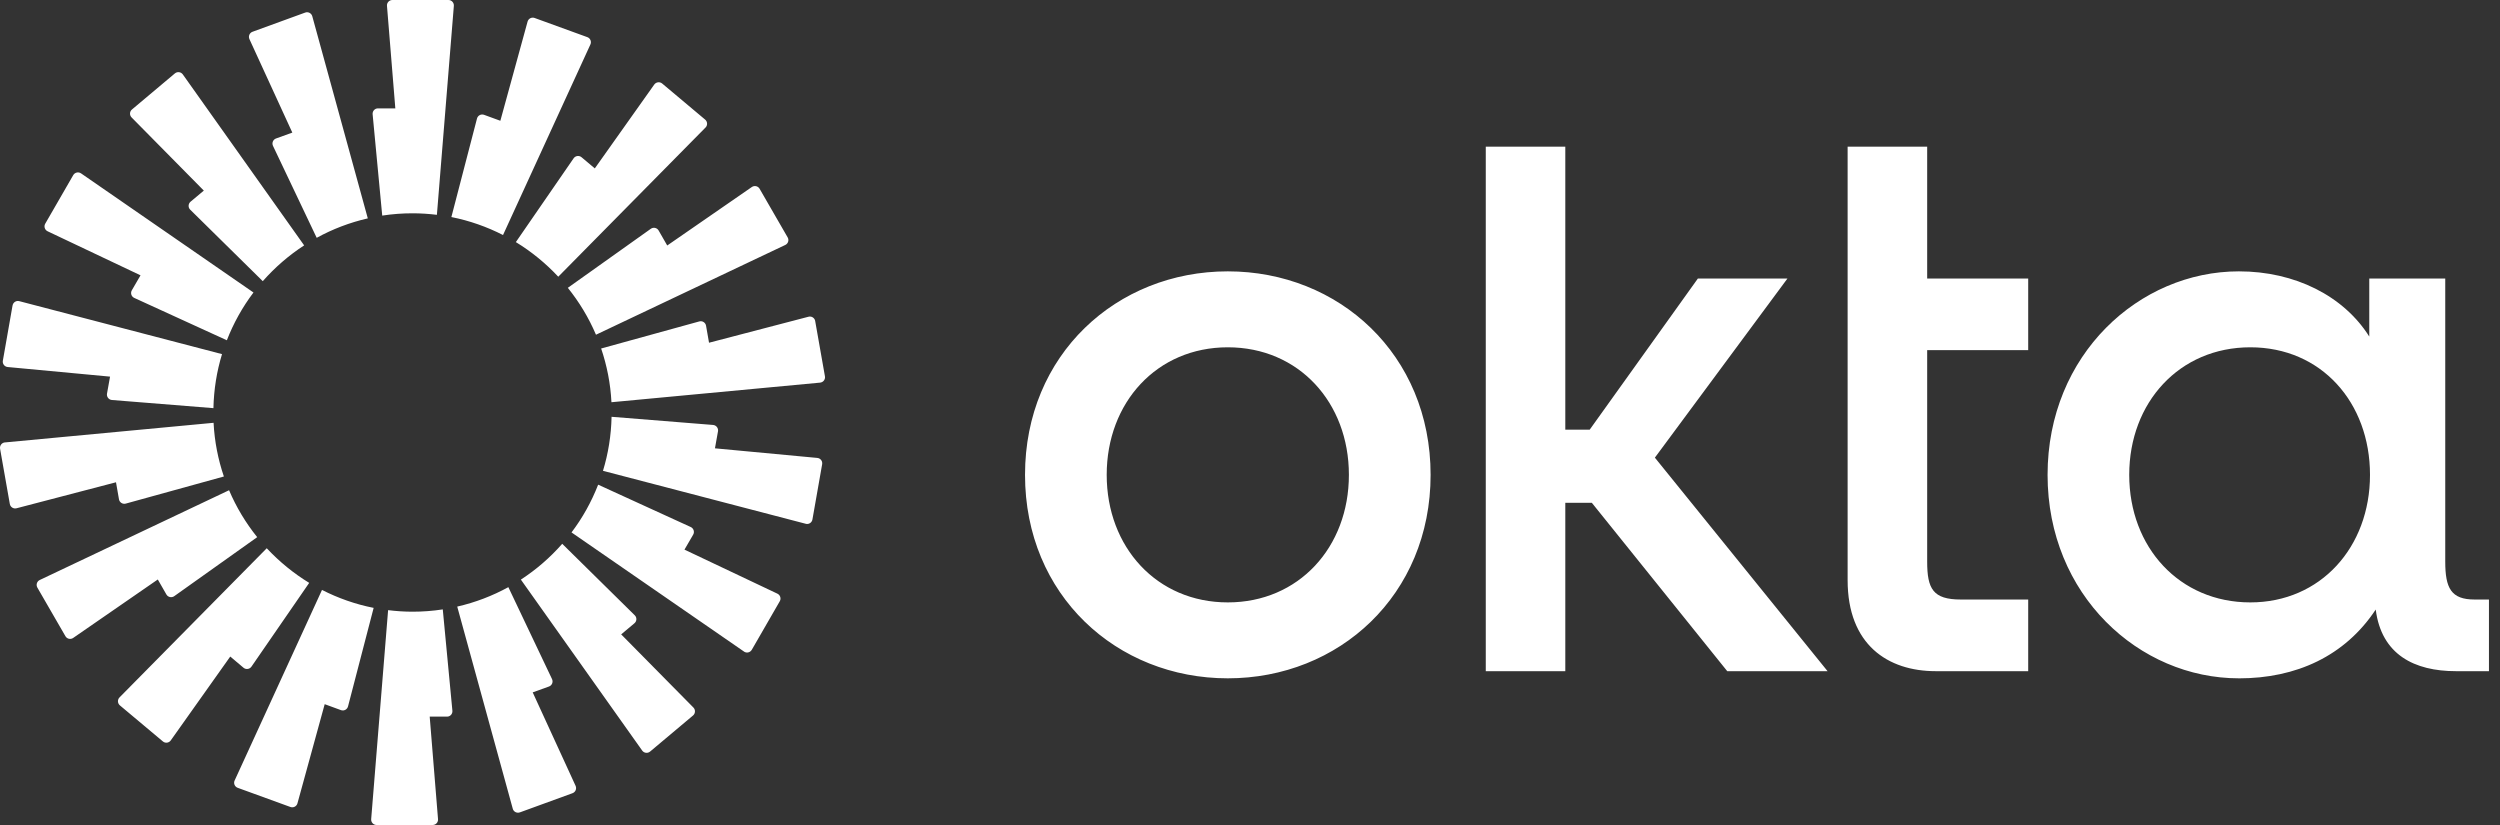 <svg width="100" height="33" viewBox="0 0 100 33" fill="none" xmlns="http://www.w3.org/2000/svg">
<rect x="0" y="0" width="100" height="33" fill="#333333" stroke="none"/>
<path fill-rule="evenodd" clip-rule="evenodd" d="M18.154 0.234L17.476 8.592L17.477 8.593C17.157 8.554 16.832 8.532 16.501 8.532C16.09 8.532 15.684 8.563 15.289 8.624L14.905 4.57C14.893 4.444 14.993 4.333 15.121 4.335H15.813L15.479 0.234C15.468 0.109 15.568 0 15.695 0H17.938C18.064 0 18.163 0.108 18.154 0.234V0.234ZM12.491 0.649C12.457 0.527 12.327 0.46 12.208 0.503L10.1 1.271C9.981 1.314 9.925 1.45 9.977 1.565L11.693 5.304L11.041 5.539C10.922 5.582 10.864 5.72 10.92 5.836L12.668 9.513C13.302 9.164 13.988 8.901 14.712 8.735L12.491 0.649V0.649ZM7.312 2.976L12.165 9.814L12.166 9.815C11.551 10.215 10.994 10.698 10.511 11.247L7.609 8.388C7.517 8.299 7.525 8.15 7.622 8.068L8.153 7.624L5.263 4.697C5.175 4.608 5.181 4.461 5.278 4.38L6.996 2.936C7.094 2.855 7.239 2.874 7.312 2.976ZM3.241 6.935C3.138 6.863 2.994 6.895 2.93 7.004L1.809 8.948C1.746 9.057 1.79 9.197 1.904 9.251L5.621 11.013L5.273 11.612C5.209 11.723 5.254 11.864 5.371 11.917L9.074 13.611C9.342 12.922 9.701 12.28 10.139 11.7L3.241 6.934V6.935ZM0.503 12.218C0.525 12.094 0.647 12.014 0.77 12.046L8.881 14.165C8.671 14.85 8.554 15.575 8.537 16.326L4.476 16C4.349 15.989 4.258 15.872 4.28 15.746L4.402 15.065L0.307 14.681C0.181 14.669 0.092 14.553 0.114 14.428L0.502 12.218L0.503 12.218ZM0.196 17.696C0.071 17.708 -0.019 17.825 0.003 17.949L0.393 20.16C0.416 20.284 0.539 20.363 0.661 20.331L4.64 19.291L4.759 19.973C4.781 20.098 4.907 20.178 5.03 20.144L8.955 19.06C8.724 18.38 8.581 17.66 8.543 16.912L0.197 17.697L0.196 17.696ZM1.495 23.504C1.432 23.394 1.475 23.255 1.589 23.2L9.163 19.609C9.451 20.288 9.832 20.919 10.288 21.486L6.969 23.847C6.866 23.921 6.719 23.889 6.656 23.779L6.312 23.179L2.928 25.517C2.824 25.59 2.681 25.558 2.617 25.448L1.495 23.505V23.504ZM10.671 21.929L4.78 27.897C4.692 27.987 4.699 28.134 4.795 28.215L6.515 29.657C6.611 29.739 6.757 29.72 6.83 29.617L9.21 26.262L9.74 26.709C9.837 26.791 9.985 26.771 10.057 26.667L12.368 23.315C11.741 22.933 11.171 22.465 10.672 21.932L10.671 21.93L10.671 21.929ZM9.507 31.512C9.389 31.469 9.332 31.334 9.385 31.219H9.386L12.88 23.597C13.523 23.925 14.216 24.171 14.946 24.315L13.921 28.256C13.889 28.38 13.758 28.449 13.638 28.405L12.988 28.167L11.898 32.134C11.865 32.255 11.734 32.323 11.616 32.279L9.507 31.512ZM15.524 24.407L14.847 32.766C14.837 32.891 14.936 33 15.062 33H17.306C17.433 33 17.532 32.891 17.521 32.766L17.188 28.665H17.88C18.008 28.667 18.108 28.556 18.096 28.43L17.711 24.376C17.316 24.437 16.912 24.468 16.499 24.468C16.169 24.468 15.845 24.445 15.524 24.406V24.407ZM23.616 1.779C23.669 1.664 23.613 1.529 23.494 1.486L21.385 0.719C21.267 0.675 21.136 0.743 21.103 0.864L20.014 4.831L19.363 4.593C19.244 4.549 19.112 4.618 19.08 4.741L18.055 8.682C18.785 8.827 19.478 9.073 20.121 9.401L23.616 1.779V1.779ZM28.221 5.101L22.33 11.069L22.329 11.067C21.831 10.534 21.261 10.066 20.634 9.684L22.945 6.332C23.017 6.228 23.165 6.208 23.262 6.29L23.792 6.736L26.171 3.381C26.245 3.279 26.39 3.26 26.487 3.341L28.206 4.784C28.303 4.865 28.31 5.012 28.222 5.101H28.221ZM31.412 9.798C31.526 9.744 31.57 9.604 31.506 9.495L30.384 7.551C30.321 7.441 30.178 7.409 30.073 7.481L26.689 9.82L26.345 9.22C26.282 9.109 26.136 9.077 26.032 9.152L22.713 11.513C23.169 12.08 23.55 12.71 23.839 13.389L31.412 9.798V9.798ZM32.607 12.84L32.997 15.05L32.998 15.052C33.02 15.176 32.931 15.293 32.805 15.305L24.458 16.089C24.42 15.34 24.277 14.621 24.046 13.94L27.972 12.857C28.094 12.822 28.22 12.902 28.242 13.028L28.361 13.709L32.341 12.669C32.462 12.637 32.586 12.716 32.608 12.841L32.607 12.84ZM32.23 20.952C32.352 20.984 32.475 20.905 32.497 20.78L32.886 18.57C32.908 18.445 32.819 18.329 32.693 18.317L28.598 17.933L28.72 17.252C28.742 17.126 28.651 17.009 28.523 16.998L24.463 16.672C24.447 17.423 24.328 18.148 24.119 18.833L32.23 20.951V20.952H32.23ZM30.069 25.994C30.006 26.103 29.863 26.135 29.759 26.063L29.76 26.062L22.861 21.297C23.299 20.718 23.658 20.076 23.926 19.387L27.63 21.081C27.746 21.134 27.791 21.276 27.727 21.386L27.379 21.985L31.097 23.747C31.21 23.802 31.255 23.941 31.191 24.05L30.07 25.994H30.069ZM20.835 23.184L25.688 30.023C25.761 30.125 25.906 30.144 26.003 30.063L27.722 28.619C27.818 28.538 27.825 28.391 27.737 28.302L24.847 25.375L25.377 24.931C25.475 24.85 25.482 24.701 25.391 24.612L22.489 21.752C22.006 22.302 21.45 22.785 20.834 23.184H20.835L20.835 23.184ZM20.793 32.495C20.674 32.538 20.543 32.471 20.511 32.35L18.289 24.264C19.013 24.098 19.7 23.834 20.334 23.486L22.081 27.163C22.137 27.279 22.079 27.417 21.96 27.46L21.308 27.695L23.024 31.434C23.076 31.549 23.02 31.684 22.901 31.728L20.793 32.496V32.495Z" fill="white"/>
<path d="M90.013 24.096C87.175 24.096 85.169 21.889 85.169 18.994C85.169 16.099 87.175 13.892 90.013 13.892C92.851 13.892 94.8 16.099 94.8 18.994C94.8 21.889 92.822 24.096 90.013 24.096ZM89.555 27.134C91.848 27.134 93.797 26.245 95.029 24.382C95.258 26.188 96.577 26.847 98.239 26.847H99.558V23.981H98.984C98.039 23.981 97.81 23.522 97.81 22.462V11.14H94.771V13.462C93.74 11.828 91.79 10.854 89.555 10.854C85.571 10.854 81.903 14.179 81.903 18.994C81.903 23.808 85.571 27.133 89.555 27.133L89.555 27.134ZM73.905 23.207C73.905 25.787 75.51 26.847 77.431 26.847H81.128V23.981H78.434C77.316 23.981 77.087 23.551 77.087 22.462V14.006H81.128V11.14H77.087V5.866H73.905V23.207V23.207ZM59.431 26.847H62.612V20.112H63.673L69.09 26.847H73.103L66.195 18.306L71.498 11.141H67.915L63.587 17.188H62.612V5.867H59.431V26.848V26.847ZM49.112 10.854C44.67 10.854 41.001 14.179 41.001 18.994C41.001 23.808 44.67 27.133 49.112 27.133C53.555 27.133 57.224 23.808 57.224 18.994C57.224 14.179 53.555 10.854 49.112 10.854ZM49.112 24.096C46.275 24.096 44.268 21.889 44.268 18.994C44.268 16.099 46.275 13.892 49.112 13.892C51.95 13.892 53.956 16.099 53.956 18.994C53.956 21.889 51.95 24.096 49.112 24.096Z" fill="white"/>
</svg>
